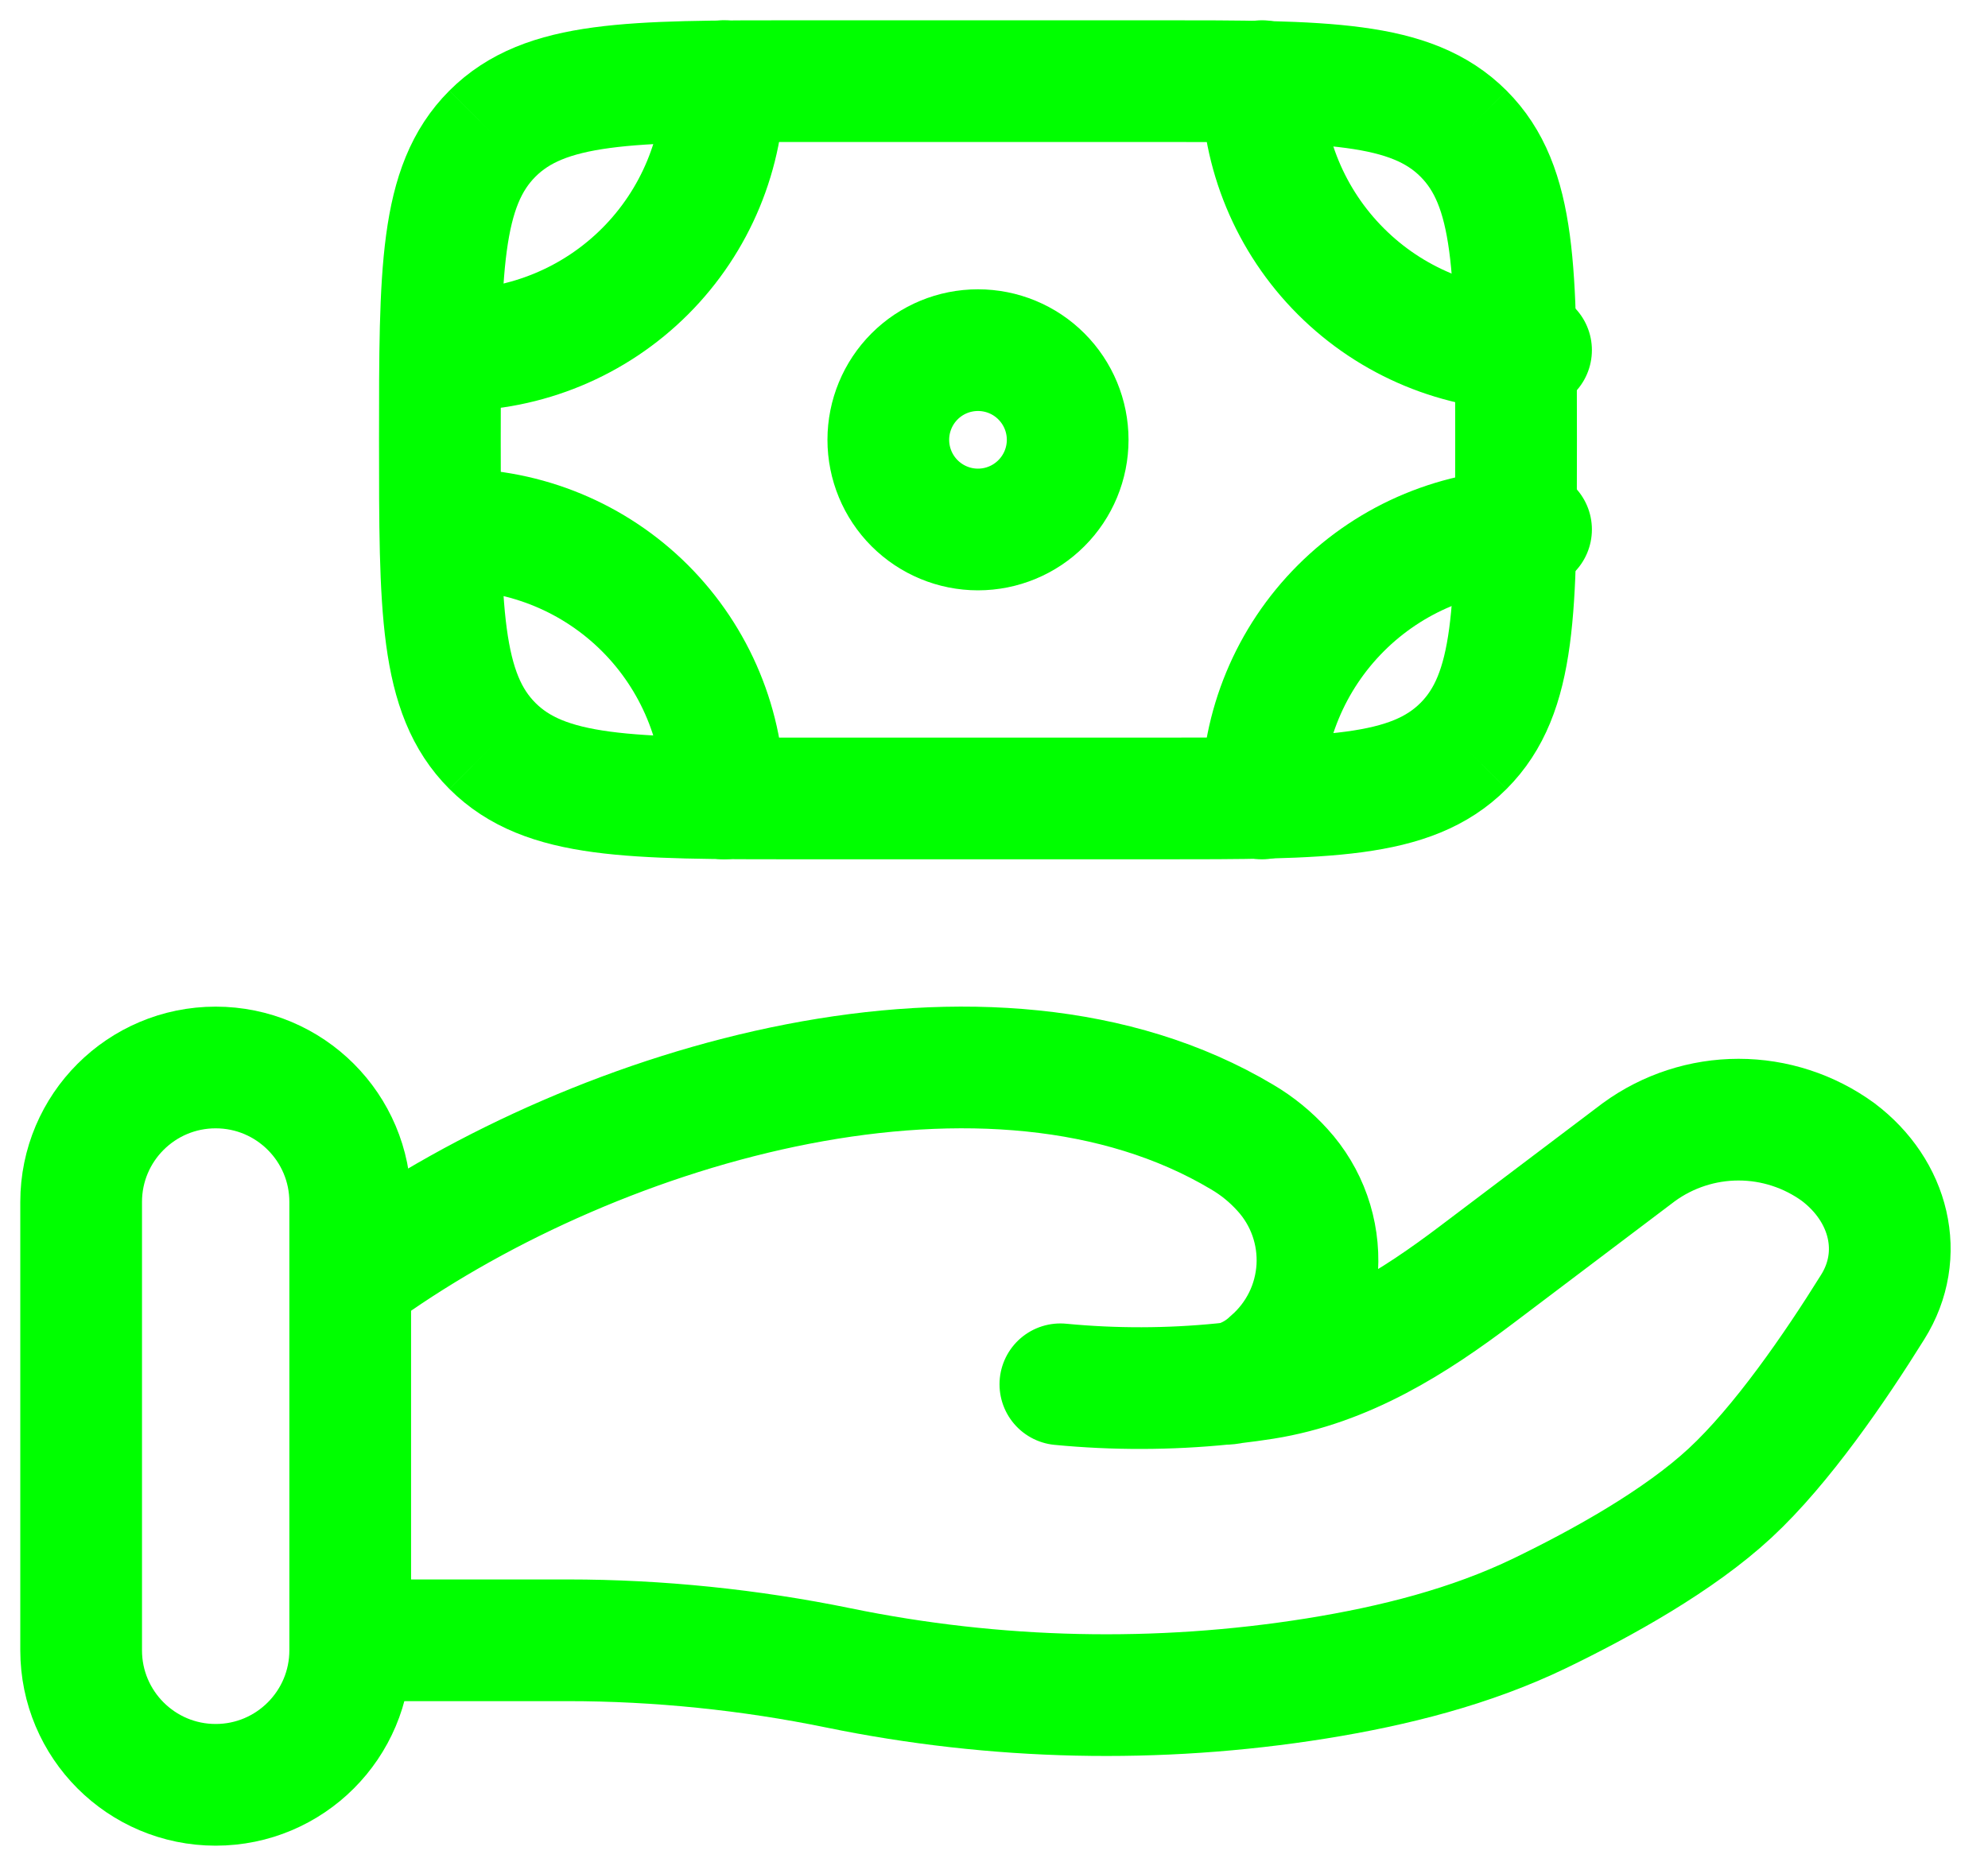 <svg width="49" height="46" viewBox="0 0 49 46" fill="none" xmlns="http://www.w3.org/2000/svg">
<path d="M36.073 18.389C37.368 17.093 37.368 15.011 37.368 10.842C37.368 6.673 37.368 4.591 36.073 3.295M36.073 18.389C34.778 19.684 32.695 19.684 28.526 19.684H19.684C15.515 19.684 13.433 19.684 12.137 18.389M36.073 3.295C34.778 2 32.695 2 28.526 2H19.684C15.515 2 13.433 2 12.137 3.295M12.137 3.295C10.842 4.591 10.842 6.673 10.842 10.842C10.842 15.011 10.842 17.093 12.137 18.389M26.316 10.842C26.316 11.428 26.083 11.991 25.668 12.405C25.254 12.82 24.692 13.053 24.105 13.053C23.519 13.053 22.957 12.82 22.542 12.405C22.128 11.991 21.895 11.428 21.895 10.842C21.895 10.256 22.128 9.694 22.542 9.279C22.957 8.864 23.519 8.632 24.105 8.632C24.692 8.632 25.254 8.864 25.668 9.279C26.083 9.694 26.316 10.256 26.316 10.842Z" stroke="#00FF00" stroke-width="3"/>
<path d="M37.737 8.632C35.978 8.632 34.291 7.933 33.048 6.689C31.804 5.446 31.105 3.759 31.105 2M37.737 13.053C35.978 13.053 34.291 13.751 33.048 14.995C31.804 16.239 31.105 17.925 31.105 19.684M11.21 8.632C12.969 8.632 14.656 7.933 15.9 6.689C17.143 5.446 17.842 3.759 17.842 2M11.21 13.053C12.969 13.053 14.656 13.751 15.9 14.995C17.143 16.239 17.842 17.925 17.842 19.684M9 40.437H13.996C16.228 40.437 18.49 40.671 20.663 41.117C24.542 41.914 28.534 42.003 32.445 41.378C34.364 41.069 36.247 40.594 37.953 39.771C39.492 39.026 41.378 37.981 42.644 36.807C43.909 35.635 45.226 33.719 46.159 32.22C46.964 30.934 46.575 29.358 45.306 28.4C44.593 27.882 43.734 27.602 42.852 27.602C41.97 27.602 41.111 27.882 40.398 28.4L36.404 31.418C34.856 32.589 33.166 33.666 31.152 33.986C30.909 34.024 30.654 34.059 30.389 34.09M30.389 34.09C30.308 34.1 30.227 34.108 30.146 34.117M30.389 34.09C30.743 33.995 31.067 33.812 31.333 33.56C31.666 33.272 31.938 32.919 32.133 32.525C32.328 32.13 32.441 31.7 32.468 31.26C32.493 30.82 32.431 30.38 32.284 29.965C32.137 29.549 31.908 29.168 31.611 28.842C31.323 28.523 30.988 28.249 30.617 28.031C24.434 24.342 14.812 27.151 9 31.274M30.389 34.09C30.309 34.108 30.228 34.117 30.146 34.117M30.146 34.117C28.813 34.251 27.47 34.254 26.136 34.126" stroke="#00FF00" stroke-width="3" stroke-linecap="round"/>
<path d="M8.632 29.631C8.632 27.8 7.147 26.316 5.316 26.316C3.485 26.316 2 27.8 2 29.631V40.684C2 42.515 3.485 44 5.316 44C7.147 44 8.632 42.515 8.632 40.684V29.631Z" stroke="#00FF00" stroke-width="3"/>
</svg>
